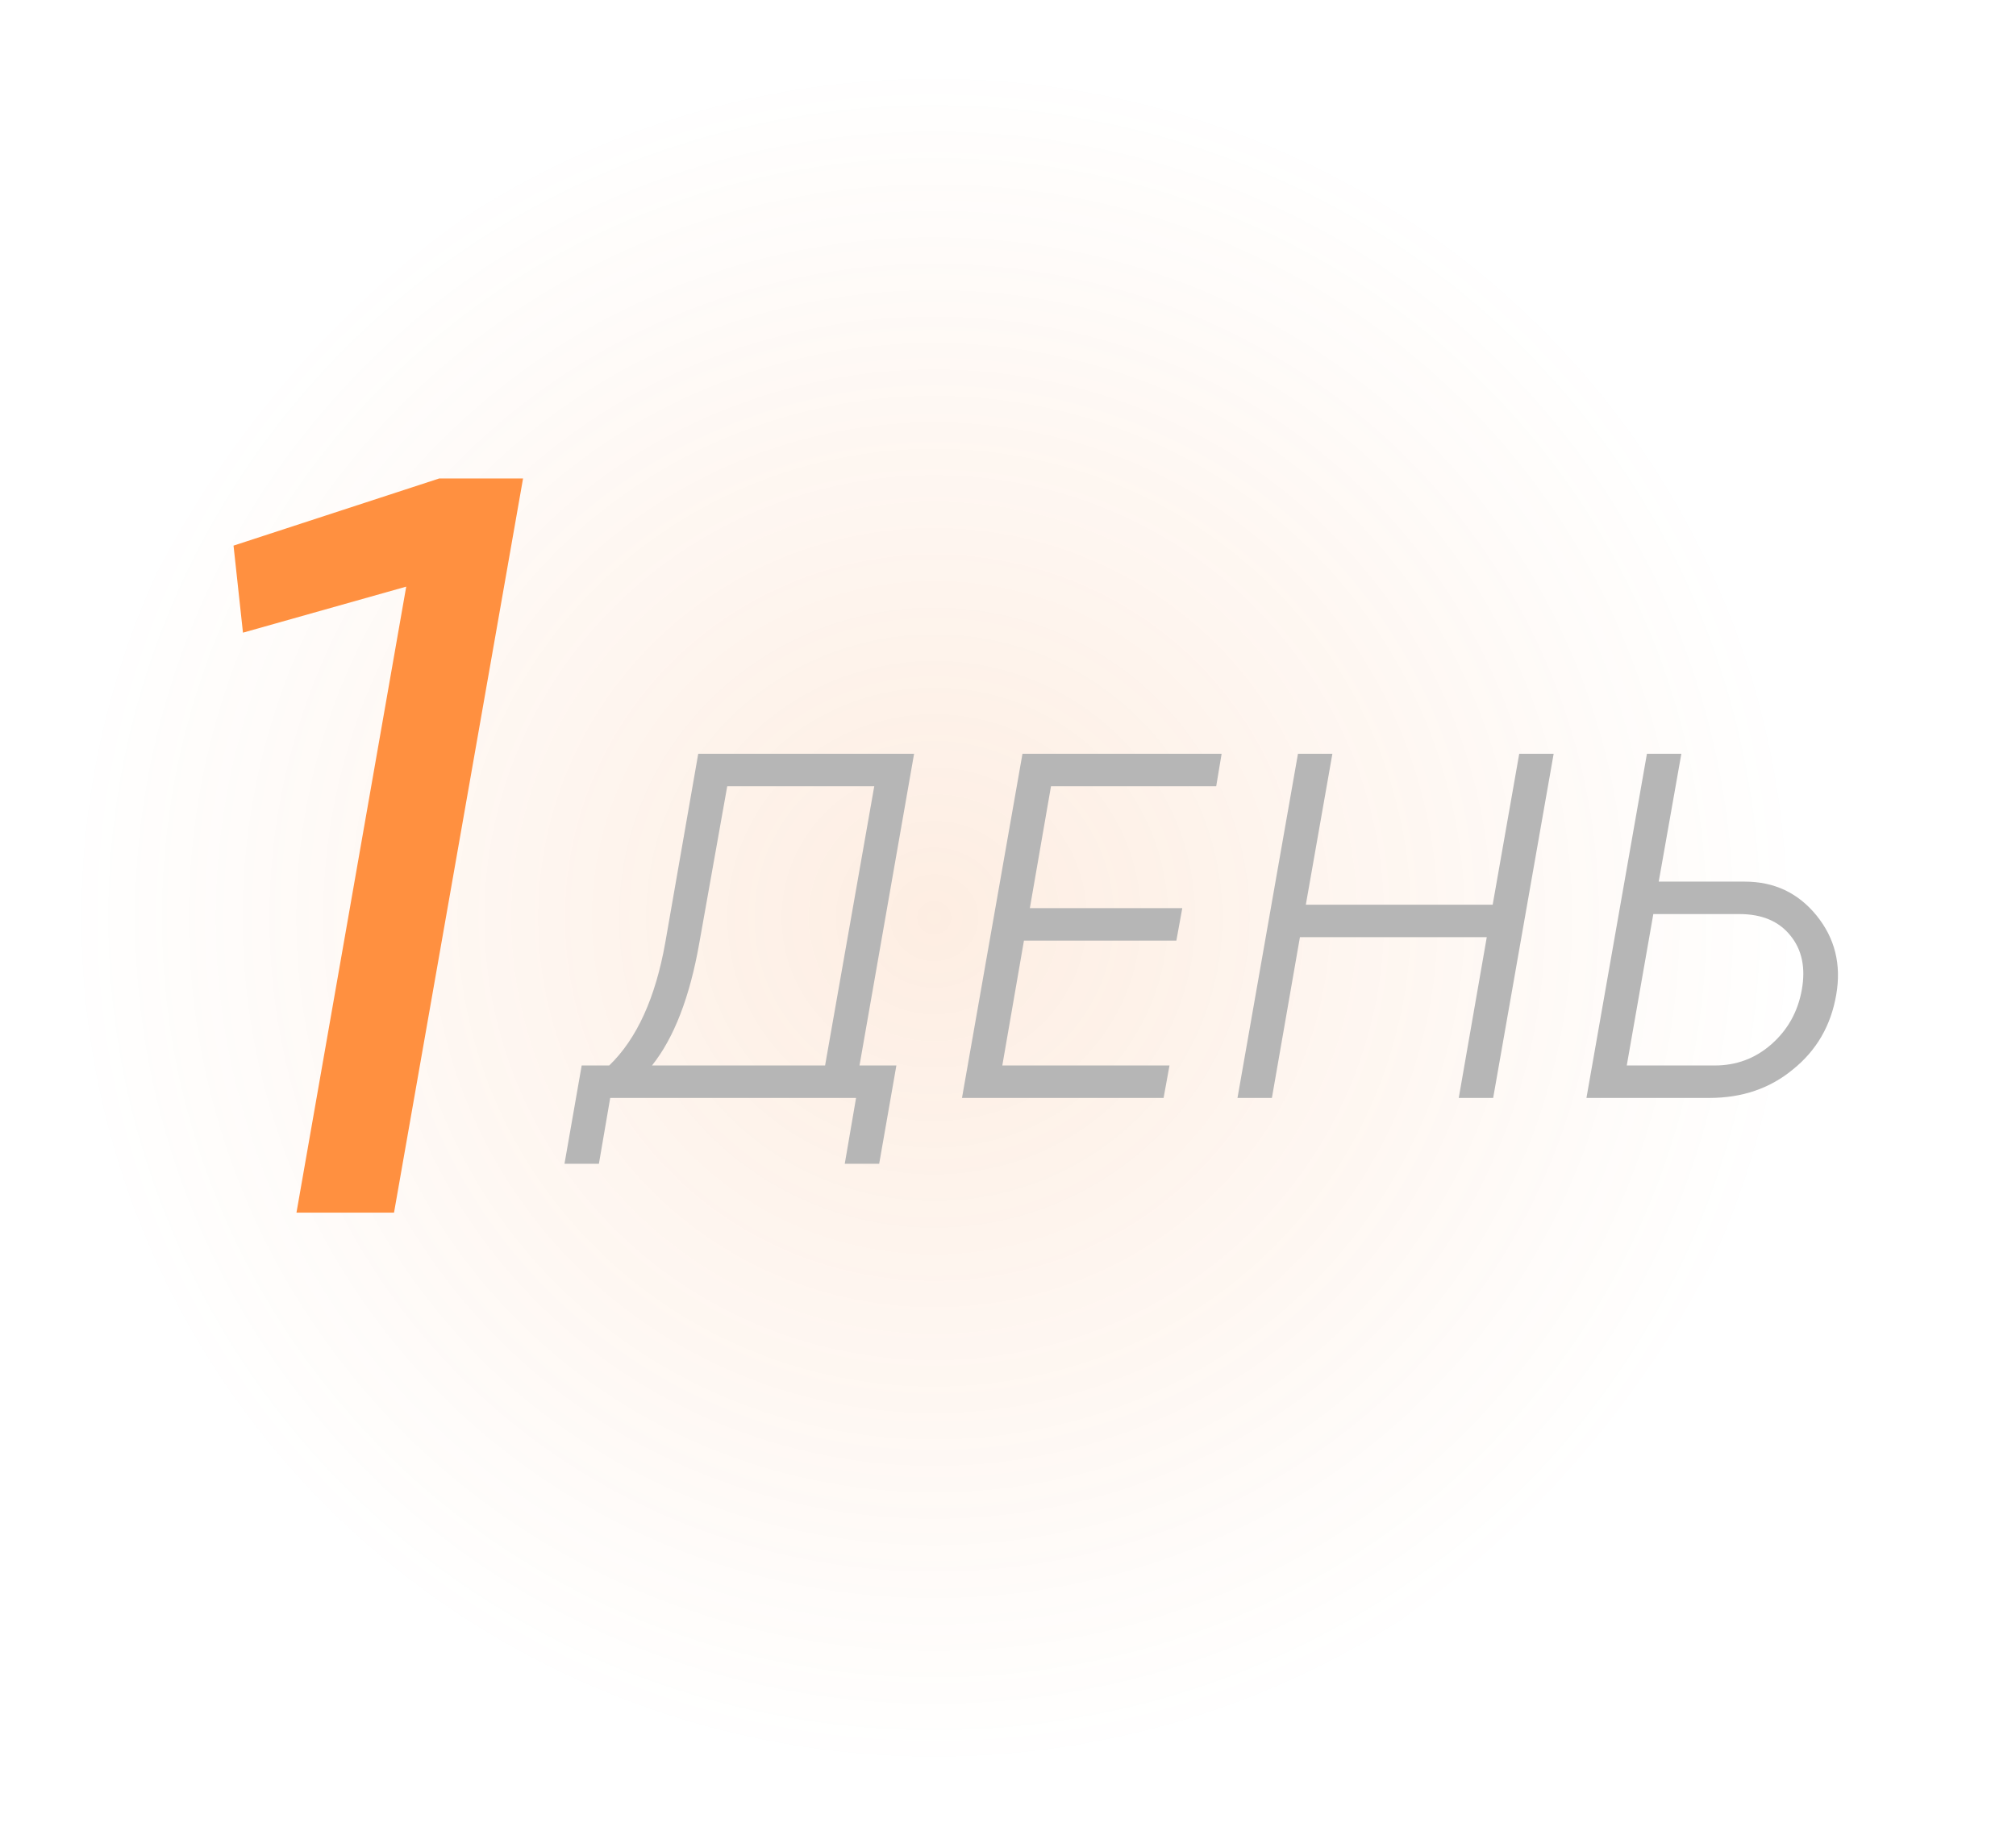 <?xml version="1.0" encoding="UTF-8"?> <svg xmlns="http://www.w3.org/2000/svg" width="123" height="112" viewBox="0 0 123 112" fill="none"> <g filter="url(#filter0_f_93_100)"> <rect width="106" height="104" rx="52" transform="matrix(1 0 0 -1 4 108)" fill="url(#paint0_radial_93_100)" fill-opacity="0.2"></rect> </g> <path d="M14.248 33.296L26.792 29.2H31.912L24.04 74H18.088L24.808 35.664V35.792L14.824 38.608L14.248 33.296Z" fill="#FF9040"></path> <path d="M55.77 46L52.44 65.02H54.69L53.64 71.02H51.54L52.23 67H37.23L36.54 71.02H34.44L35.49 65.02H37.17C38.85 63.4 39.99 60.9 40.59 57.52L42.6 46H55.77ZM39.78 65.02H50.34L53.34 47.98H44.37L42.66 57.58C42.08 60.86 41.12 63.34 39.78 65.02ZM74.533 46L74.203 47.98H64.123L62.833 55.42H72.133L71.773 57.4L62.473 57.4L61.153 65.02H71.353L70.993 67H58.693L62.383 46H74.533ZM91.071 55.21L92.691 46H94.791L91.101 67H89.001L90.711 57.19L79.311 57.19L77.601 67H75.501L79.191 46H81.291L79.671 55.21L91.071 55.21ZM101.202 53.8H106.452C108.252 53.8 109.712 54.49 110.832 55.87C111.952 57.25 112.352 58.86 112.032 60.7C111.712 62.58 110.832 64.1 109.392 65.26C107.992 66.42 106.292 67 104.292 67H96.792L100.482 46H102.582L101.202 53.8ZM106.122 55.78H100.872L99.252 65.02H104.622C105.942 65.02 107.092 64.59 108.072 63.73C109.072 62.85 109.692 61.74 109.932 60.4C110.172 59.06 109.942 57.96 109.242 57.1C108.542 56.22 107.502 55.78 106.122 55.78Z" fill="#B6B6B6"></path> <defs> <filter id="filter0_f_93_100" x="0" y="0" width="114" height="112" filterUnits="userSpaceOnUse" color-interpolation-filters="sRGB"> <feFlood flood-opacity="0" result="BackgroundImageFix"></feFlood> <feBlend mode="normal" in="SourceGraphic" in2="BackgroundImageFix" result="shape"></feBlend> <feGaussianBlur stdDeviation="2" result="effect1_foregroundBlur_93_100"></feGaussianBlur> </filter> <radialGradient id="paint0_radial_93_100" cx="0" cy="0" r="1" gradientUnits="userSpaceOnUse" gradientTransform="translate(53 52) rotate(90) scale(52 53)"> <stop stop-color="#F27419" stop-opacity="0.63"></stop> <stop offset="0.383" stop-color="#F27419" stop-opacity="0.39"></stop> <stop offset="1" stop-color="#F27419" stop-opacity="0"></stop> </radialGradient> </defs> </svg> 